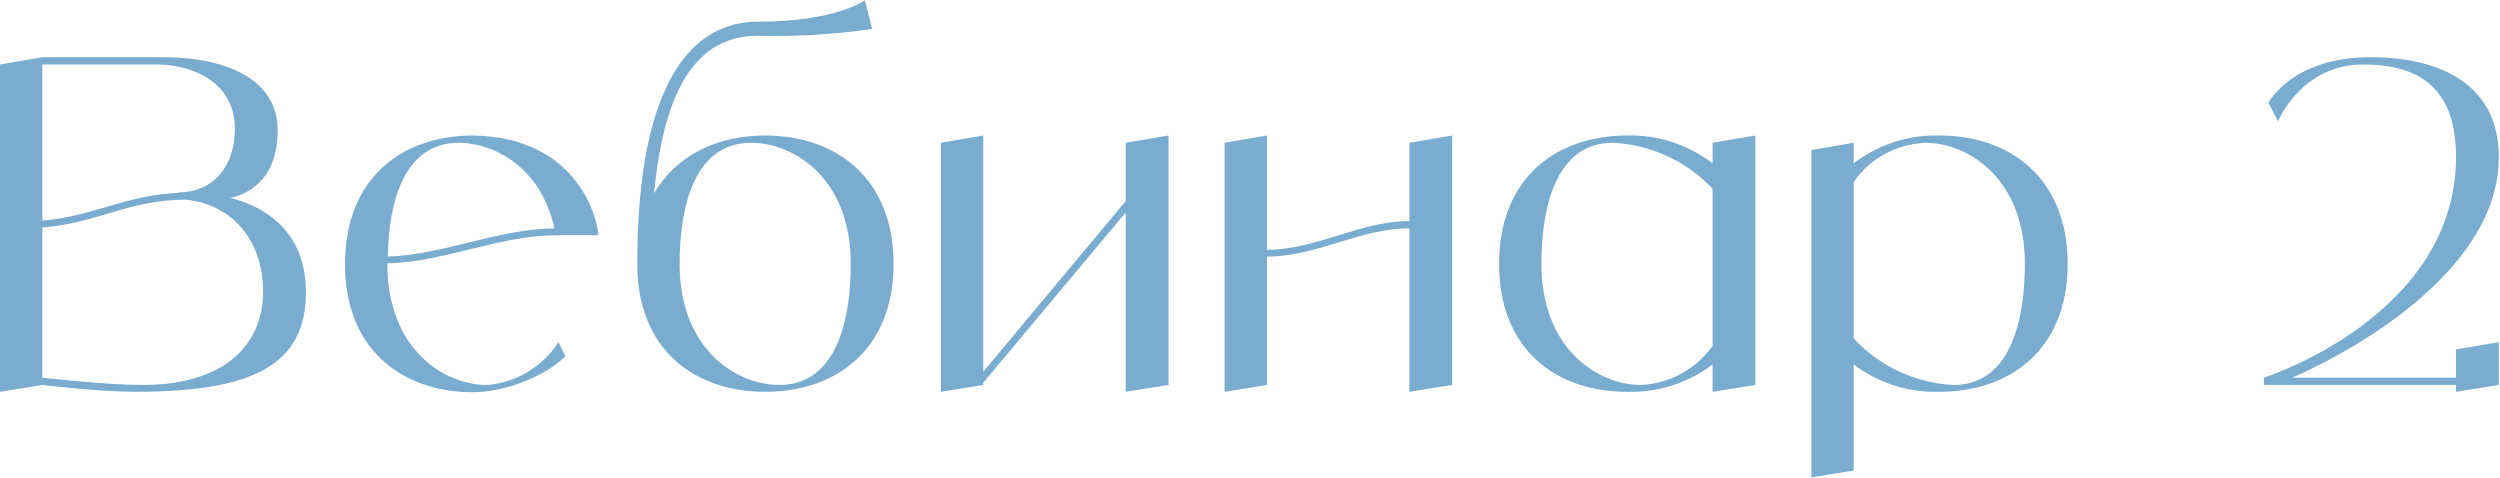 <?xml version="1.0" encoding="UTF-8"?> <svg xmlns="http://www.w3.org/2000/svg" width="670" height="128" viewBox="0 0 670 128" fill="none"><path d="M61.735 53.028C73.203 55.956 81.987 63.764 81.987 78.282C81.987 97.802 67.835 105 36.237 105C26.477 105 11.349 103.17 11.349 103.17L0.003 105V17.282L11.349 15.33H43.801C58.807 15.33 74.423 20.21 74.423 34.972C74.423 46.806 67.957 51.686 61.735 53.028ZM41.971 17.282H11.349V59.128C24.769 58.03 34.041 52.174 47.949 51.686L47.705 51.564C57.465 51.564 62.955 44.244 62.955 34.484C62.955 22.162 51.731 17.282 41.971 17.282ZM38.067 103.17C62.345 103.17 70.519 90.482 70.519 78.282C70.519 63.154 60.881 54.37 49.535 53.516C34.773 53.516 25.379 59.982 11.349 60.958V101.218C11.349 101.218 28.429 103.17 38.067 103.17ZM130.528 103.17C138.336 102.56 145.412 98.29 149.682 91.702L151.512 95.484C145.778 101.218 134.676 105.122 126.746 105.122C108.812 105.122 94.172 94.874 92.586 74.5C92.464 73.28 92.464 72.06 92.464 70.718C92.464 47.782 107.714 36.314 126.746 36.314C127.722 36.314 128.82 36.436 129.796 36.436C130.162 36.436 130.528 36.558 130.894 36.558C131.504 36.68 132.114 36.68 132.724 36.802C133.212 36.802 133.578 36.924 134.066 36.924C134.554 37.046 135.042 37.168 135.53 37.29C136.018 37.412 136.506 37.534 136.994 37.534C137.482 37.656 137.848 37.778 138.336 37.9C138.824 38.022 139.312 38.266 139.678 38.388C140.166 38.51 140.532 38.632 141.02 38.876C141.386 38.998 141.874 39.242 142.362 39.364C142.728 39.608 143.094 39.73 143.46 39.852C143.948 40.096 144.436 40.34 144.802 40.584C145.168 40.828 145.534 40.95 145.9 41.194C146.388 41.438 146.754 41.682 147.12 41.926C147.364 42.048 147.608 42.17 147.73 42.292C154.684 47.172 159.32 54.736 160.418 63.032H149.682C133.578 63.032 119.792 70.108 103.81 70.596V70.718C103.81 93.654 119.06 103.17 130.528 103.17ZM122.964 38.266C108.324 38.266 104.176 54.004 103.932 68.766C119.426 68.156 132.968 61.446 148.584 61.202C147.73 57.176 146.144 53.394 143.948 49.978C143.338 49.002 142.606 48.148 141.996 47.416C141.874 47.294 141.63 47.05 141.508 46.928C141.02 46.318 140.41 45.708 139.8 45.098C139.556 44.976 139.312 44.732 139.19 44.61C138.458 44 137.726 43.39 136.872 42.78C136.018 42.17 135.164 41.682 134.31 41.316C134.188 41.194 133.944 41.072 133.7 40.95C133.09 40.584 132.358 40.34 131.626 39.974C131.504 39.974 131.26 39.852 131.138 39.852C130.284 39.486 129.43 39.242 128.576 38.998C128.454 38.998 128.21 38.876 128.088 38.876C127.356 38.754 126.746 38.632 126.014 38.51C125.77 38.51 125.526 38.388 125.404 38.388C124.55 38.266 123.696 38.266 122.964 38.266ZM205.07 36.314C224.102 36.314 239.474 47.782 239.474 70.718C239.474 93.654 224.102 105 205.07 105C186.038 105 170.788 93.654 170.788 70.718C170.788 21.064 186.038 5.814 203.118 5.814C224.102 5.814 231.788 0.08 231.788 0.08L233.74 7.766C223.614 9.23 213.366 9.84 203.118 9.596C188.6 9.596 178.23 20.576 175.302 51.808C181.28 41.56 192.26 36.314 205.07 36.314ZM208.852 103.17C224.102 103.17 228.006 85.968 228.006 70.718C228.006 47.782 212.756 38.266 201.288 38.266C186.038 38.266 182.134 55.468 182.134 70.718C182.134 93.654 197.384 103.17 208.852 103.17ZM301.702 38.266L313.17 36.314V103.17L301.702 105V56.932L263.516 102.56V103.17L252.17 105V38.266L263.516 36.314V99.632L301.702 53.882V38.266ZM377.713 38.266L389.181 36.314V103.17L377.713 105V61.202C364.415 61.202 352.947 68.766 339.527 68.766V103.17L328.181 105V38.266L339.527 36.314V66.936C352.947 66.936 364.415 59.25 377.713 59.25V38.266ZM458.971 38.266L470.439 36.314V103.17L458.971 105V97.68C452.383 102.682 444.331 105.244 436.035 105C417.003 105 401.753 93.654 401.753 70.718C401.753 47.782 417.003 36.314 436.035 36.314C444.331 36.07 452.383 38.754 458.971 43.756V38.266ZM439.817 103.17C447.503 102.804 454.579 98.9 458.971 92.678V50.588C452.017 43.146 442.379 38.754 432.253 38.266C417.003 38.266 413.099 55.468 413.099 70.718C413.099 93.654 428.349 103.17 439.817 103.17ZM519.729 36.314C538.761 36.314 554.133 47.782 554.133 70.718C554.133 93.654 538.761 105 519.729 105C511.433 105.244 503.381 102.682 496.793 97.68V126.106L485.447 127.936V40.218L496.793 38.266V43.756C503.381 38.754 511.433 36.07 519.729 36.314ZM523.511 103.17C538.761 103.17 542.665 85.968 542.665 70.718C542.665 47.782 527.415 38.266 515.947 38.266C508.261 38.632 501.185 42.414 496.793 48.758V90.726C503.747 98.168 513.385 102.682 523.511 103.17ZM658.21 101.218V93.654L669.678 91.702V103.17L658.21 105V103.17H606.726V101.218C606.726 101.218 658.21 84.87 658.21 42.048C658.21 23.016 647.718 17.282 633.322 17.282C616.73 17.282 610.508 32.532 610.508 32.532L607.946 27.53C607.946 27.53 614.29 15.33 635.274 15.33C654.55 15.33 669.678 23.016 669.678 42.048C669.678 78.404 614.29 101.218 614.29 101.218H658.21Z" fill="#79ACCF"></path></svg> 